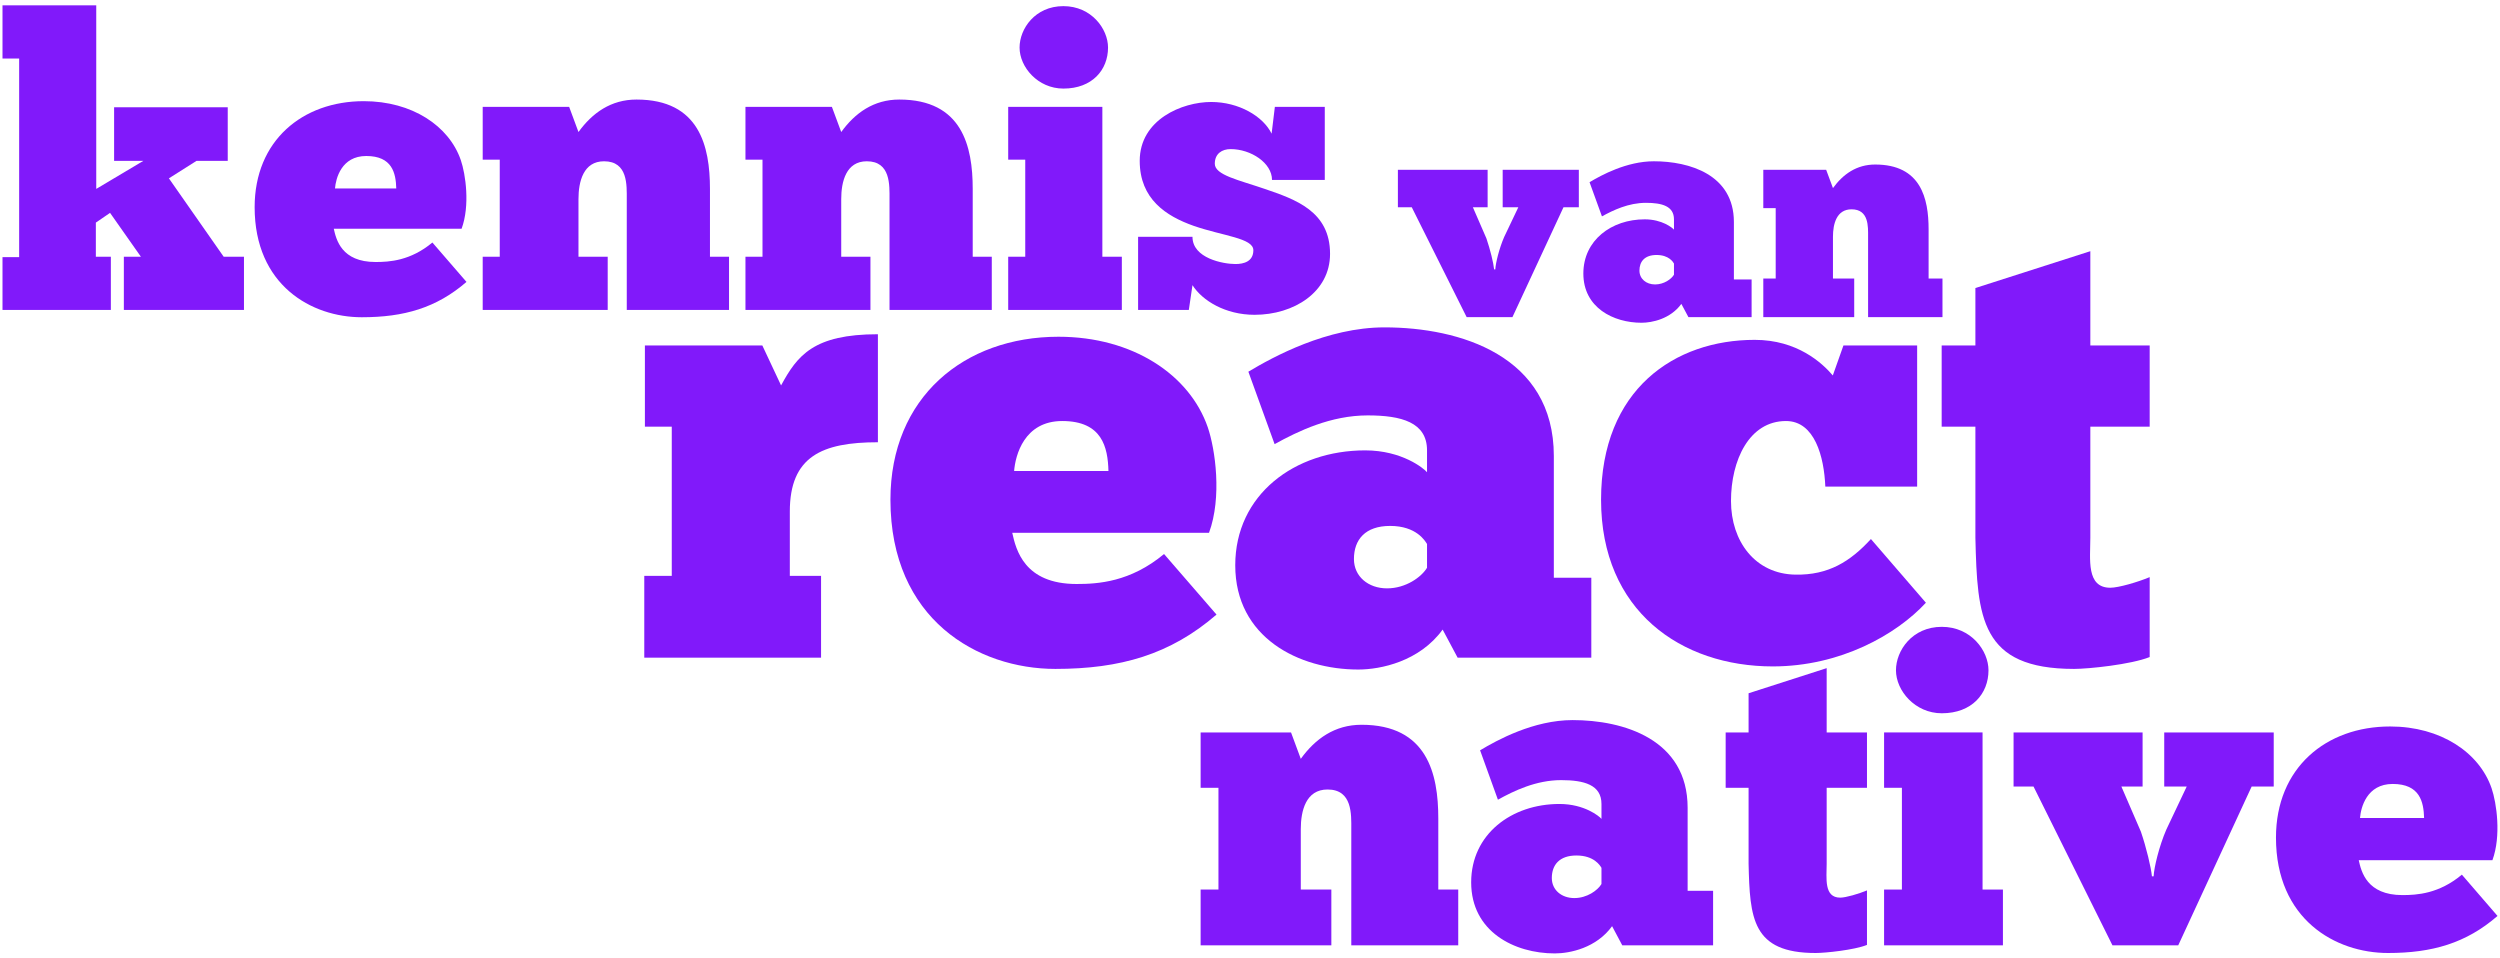 <svg width="501" height="192" viewBox="0 0 501 192" fill="none" xmlns="http://www.w3.org/2000/svg">
<g clip-path="url(#clip0_1464_2962)">
<path fill-rule="evenodd" clip-rule="evenodd" d="M315.151 144.306C325.358 144.306 338.201 148.146 338.201 161.884V178.523H343.304V189.445H325.103L323.061 185.605C319.914 189.957 314.641 191.066 311.579 191.066C303.499 191.066 294.823 186.714 294.823 176.816C294.824 167.174 302.903 161.116 312.514 161.116C317.532 161.116 320.51 163.59 320.935 164.102V161.116C320.935 157.276 317.447 156.337 312.855 156.337C307.837 156.338 303.414 158.47 300.182 160.262L296.609 150.364C300.011 148.316 307.327 144.306 315.151 144.306ZM315.917 171.441C312.515 171.441 310.984 173.318 310.984 175.963C310.984 178.352 312.94 179.973 315.492 179.973C318.043 179.973 320.17 178.437 320.935 177.158V173.915C320.68 173.488 319.489 171.441 315.917 171.441Z" fill="#8119FA"/>
<path d="M366.065 146.78H374.144V157.873H366.065V173.062C366.065 175.963 365.469 179.888 368.786 179.888C369.891 179.888 372.528 179.12 374.144 178.437V189.36C371.593 190.384 365.81 190.981 363.853 190.981C351.096 190.981 350.67 183.984 350.415 173.062V157.873H345.822V146.78H350.415V138.93L366.065 133.895V146.78Z" fill="#8119FA"/>
<path fill-rule="evenodd" clip-rule="evenodd" d="M478.984 145.586C489.105 145.586 496.845 150.791 499.312 157.958C500.332 160.945 501.268 167.515 499.482 172.379H472.691C473.201 174.683 474.306 179.376 481.45 179.376C484.342 179.376 488.765 179.12 493.358 175.28L500.502 183.557C494.209 189.018 487.405 190.981 478.559 190.981C468.013 190.981 456.105 184.24 456.105 167.856C456.105 153.862 466.142 145.586 478.984 145.586ZM479.495 157.105C474.306 157.105 473.115 161.798 472.945 163.931H485.788C485.703 160.689 484.938 157.105 479.495 157.105Z" fill="#8119FA"/>
<path d="M272.841 145.244C286.024 145.244 288.235 155.057 288.235 164.016V178.267H292.232V189.445H270.799V166.15C270.799 163.249 271.055 158.215 266.037 158.215C261.699 158.215 260.678 162.481 260.678 166.15V178.267H266.802V189.445H240.606V178.267H244.178V157.873H240.606V146.78H258.722L260.678 152.07C263.57 148.06 267.482 145.244 272.841 145.244Z" fill="#8119FA"/>
<path d="M397.303 178.267H401.386V189.445H377.571V178.267H381.142V157.873H377.571V146.78H397.303V178.267Z" fill="#8119FA"/>
<path d="M429.375 157.617H425.121L429.034 166.662C430.14 169.905 431.075 173.83 431.246 175.622H431.586C431.671 173.83 432.692 169.564 434.137 166.236L438.22 157.617H433.712V146.78H455.655V157.617H451.233L436.519 189.445H423.336L407.516 157.617H403.519V146.78H429.375V157.617Z" fill="#8119FA"/>
<path d="M389.138 125.618C395.006 125.619 398.493 130.397 398.494 134.322C398.494 139.015 395.177 142.94 389.138 142.94C383.78 142.94 379.952 138.417 379.952 134.322C379.953 130.396 383.185 125.618 389.138 125.618Z" fill="#8119FA"/>
<path fill-rule="evenodd" clip-rule="evenodd" d="M277.463 65.605C292.485 65.605 311.388 71.236 311.388 91.381V115.781H318.899V131.798H292.11L289.105 126.167C284.474 132.548 276.712 134.175 272.205 134.175C260.313 134.175 247.544 127.794 247.544 113.279C247.544 99.139 259.436 90.255 273.582 90.255C280.968 90.255 285.35 93.883 285.976 94.634V90.255C285.976 84.624 280.843 83.247 274.083 83.247C266.697 83.247 260.188 86.376 255.431 89.004L250.173 74.489C255.18 71.486 265.946 65.605 277.463 65.605ZM278.589 105.395C273.582 105.395 271.329 108.148 271.329 112.027C271.329 115.531 274.208 117.908 277.964 117.908C281.719 117.908 284.849 115.656 285.976 113.779V109.024C285.6 108.399 283.847 105.395 278.589 105.395Z" fill="#8119FA"/>
<path fill-rule="evenodd" clip-rule="evenodd" d="M212.117 67.482C227.014 67.482 238.407 75.114 242.037 85.625C243.539 90.004 244.916 99.64 242.287 106.772H202.854C203.605 110.151 205.233 117.033 215.748 117.033C220.004 117.033 226.514 116.657 233.274 111.027L243.789 123.163C234.526 131.172 224.511 134.05 211.492 134.05C195.969 134.05 178.444 124.165 178.444 100.14C178.444 79.619 193.215 67.482 212.117 67.482ZM212.869 84.374C205.233 84.374 203.48 91.256 203.23 94.385H222.133C222.007 89.63 220.88 84.374 212.869 84.374Z" fill="#8119FA"/>
<path d="M418.903 69.233H430.796V85.499H418.903V107.773C418.903 112.027 418.027 117.783 422.909 117.783C424.537 117.783 428.418 116.657 430.796 115.656V131.672C427.04 133.174 418.527 134.05 415.648 134.05C396.871 134.05 396.245 123.789 395.869 107.773V85.499H389.11V69.233H395.869V57.721L418.903 50.339V69.233Z" fill="#8119FA"/>
<path d="M351.648 68.107C360.161 68.107 365.168 72.737 367.296 75.24L369.425 69.233H384.196V97.512H365.794C365.544 91.506 363.666 84.374 357.908 84.374C350.522 84.374 346.891 92.257 346.891 100.391C346.892 108.524 351.773 115.031 359.785 115.156C366.42 115.281 370.802 112.528 374.933 108.023L385.949 120.786C380.065 127.168 368.798 133.549 355.279 133.55C336.877 133.55 320.853 122.413 320.853 100.14C320.853 77.992 335.625 68.107 351.648 68.107Z" fill="#8119FA"/>
<path d="M175.932 88.628C164.665 88.628 158.28 91.506 158.28 102.518V115.405H164.54V131.798H129.113V115.405H134.621V85.499H129.238V69.233H152.772L156.528 77.241C159.783 71.235 163.038 66.981 175.932 66.981V88.628Z" fill="#8119FA"/>
<path fill-rule="evenodd" clip-rule="evenodd" d="M331.441 32.321C338.54 32.321 347.472 34.979 347.472 44.485V55.999H351.022V63.558H338.363L336.943 60.9C334.754 63.911 331.086 64.68 328.957 64.68C323.337 64.68 317.304 61.668 317.304 54.818C317.304 48.146 322.923 43.954 329.607 43.954C333.097 43.954 335.168 45.666 335.464 46.02V43.954C335.464 41.297 333.039 40.647 329.844 40.647C326.354 40.647 323.278 42.123 321.03 43.363L318.546 36.514C320.912 35.096 325.999 32.321 331.441 32.321ZM331.974 51.099C329.608 51.099 328.543 52.397 328.543 54.228C328.543 55.881 329.904 57.003 331.678 57.003C333.453 57.003 334.932 55.94 335.464 55.054V52.811C335.287 52.516 334.458 51.099 331.974 51.099Z" fill="#8119FA"/>
<path fill-rule="evenodd" clip-rule="evenodd" d="M72.907 20.275C82.584 20.275 89.985 25.241 92.343 32.077C93.319 34.926 94.214 41.193 92.506 45.832H66.888C67.376 48.03 68.434 52.506 75.265 52.506C78.03 52.506 82.259 52.262 86.65 48.6L93.482 56.495C87.464 61.704 80.958 63.576 72.5 63.576C62.416 63.576 51.03 57.146 51.03 41.518C51.03 28.17 60.627 20.275 72.907 20.275ZM73.394 31.263C68.434 31.263 67.295 35.739 67.132 37.774H79.412C79.331 34.681 78.599 31.263 73.394 31.263Z" fill="#8119FA"/>
<path d="M298.12 41.532H295.163L297.883 47.792C298.652 50.036 299.304 52.752 299.422 53.992H299.658C299.718 52.752 300.428 49.8 301.433 47.497L304.272 41.532H301.137V34.033H316.399V41.532H313.323L303.09 63.558H293.92L282.917 41.532H280.137V34.033H298.12V41.532Z" fill="#8119FA"/>
<path d="M375.785 32.971C384.954 32.971 386.492 39.761 386.492 45.961V55.822H389.272V63.558H374.365V47.437C374.365 45.429 374.542 41.946 371.052 41.946C368.036 41.946 367.325 44.898 367.325 47.437V55.822H371.584V63.558H353.365V55.822H355.849V41.71H353.365V34.033H365.965L367.325 37.694C369.336 34.919 372.058 32.971 375.785 32.971Z" fill="#8119FA"/>
<path d="M242.713 20.437C248.244 20.437 253.124 23.287 254.831 26.787L255.482 21.415H265.485V36.065H254.912C254.912 32.647 250.683 29.879 246.617 29.879C244.909 29.879 243.445 30.775 243.445 32.81C243.446 35.089 248.244 36.065 253.449 37.856C259.63 39.972 266.542 42.333 266.542 50.879C266.542 58.53 259.304 63.087 251.415 63.087C245.56 63.087 240.925 60.239 238.973 57.146L238.241 62.111H228.075V47.461H238.973C238.973 51.774 245.153 52.913 247.593 52.913C249.219 52.913 251.171 52.425 251.171 50.146C251.171 47.704 245.072 47.297 239.217 45.262C233.686 43.309 228.4 39.891 228.4 32.24C228.4 23.938 236.939 20.438 242.713 20.437Z" fill="#8119FA"/>
<path d="M19.288 37.856L28.723 32.24H22.867V21.496H45.638V32.24H39.376L33.846 35.74L44.825 51.448H48.891V62.111H24.819V51.448H28.235L22.054 42.658L19.208 44.611V51.448H22.216V62.111H0.502V51.53H3.837V11.729H0.502V1.066H19.288V37.856Z" fill="#8119FA"/>
<path d="M127.556 19.95C140.162 19.95 142.276 29.309 142.276 37.856V51.448H146.099V62.111H125.605V39.891C125.605 37.124 125.849 32.322 121.051 32.321C116.903 32.321 115.927 36.391 115.927 39.891V51.448H121.783V62.111H96.734V51.448H100.15V31.996H96.734V21.415H114.057L115.927 26.46C118.692 22.635 122.433 19.95 127.556 19.95Z" fill="#8119FA"/>
<path d="M180.212 19.95C192.817 19.95 194.932 29.31 194.932 37.856V51.448H198.754V62.111H178.26V39.891C178.26 37.124 178.504 32.321 173.705 32.321C169.558 32.322 168.582 36.391 168.582 39.891V51.448H174.437V62.111H149.39V51.448H152.805V31.996H149.39V21.415H166.711L168.582 26.46C171.347 22.635 175.088 19.95 180.212 19.95Z" fill="#8119FA"/>
<path d="M220.912 51.448H224.816V62.111H202.044V51.448H205.46V31.996H202.044V21.415H220.912V51.448Z" fill="#8119FA"/>
<path d="M213.105 1.23C218.716 1.23 222.05 5.787 222.05 9.531C222.05 14.007 218.879 17.752 213.105 17.752C207.981 17.752 204.322 13.438 204.322 9.531C204.322 5.787 207.412 1.23 213.105 1.23Z" fill="#8119FA"/>
</g>
<defs>
<clipPath id="clip0_1464_2962">
<rect width="501" height="191" fill="white" transform="translate(0 0.629)"/>
</clipPath>
</defs>
</svg>
